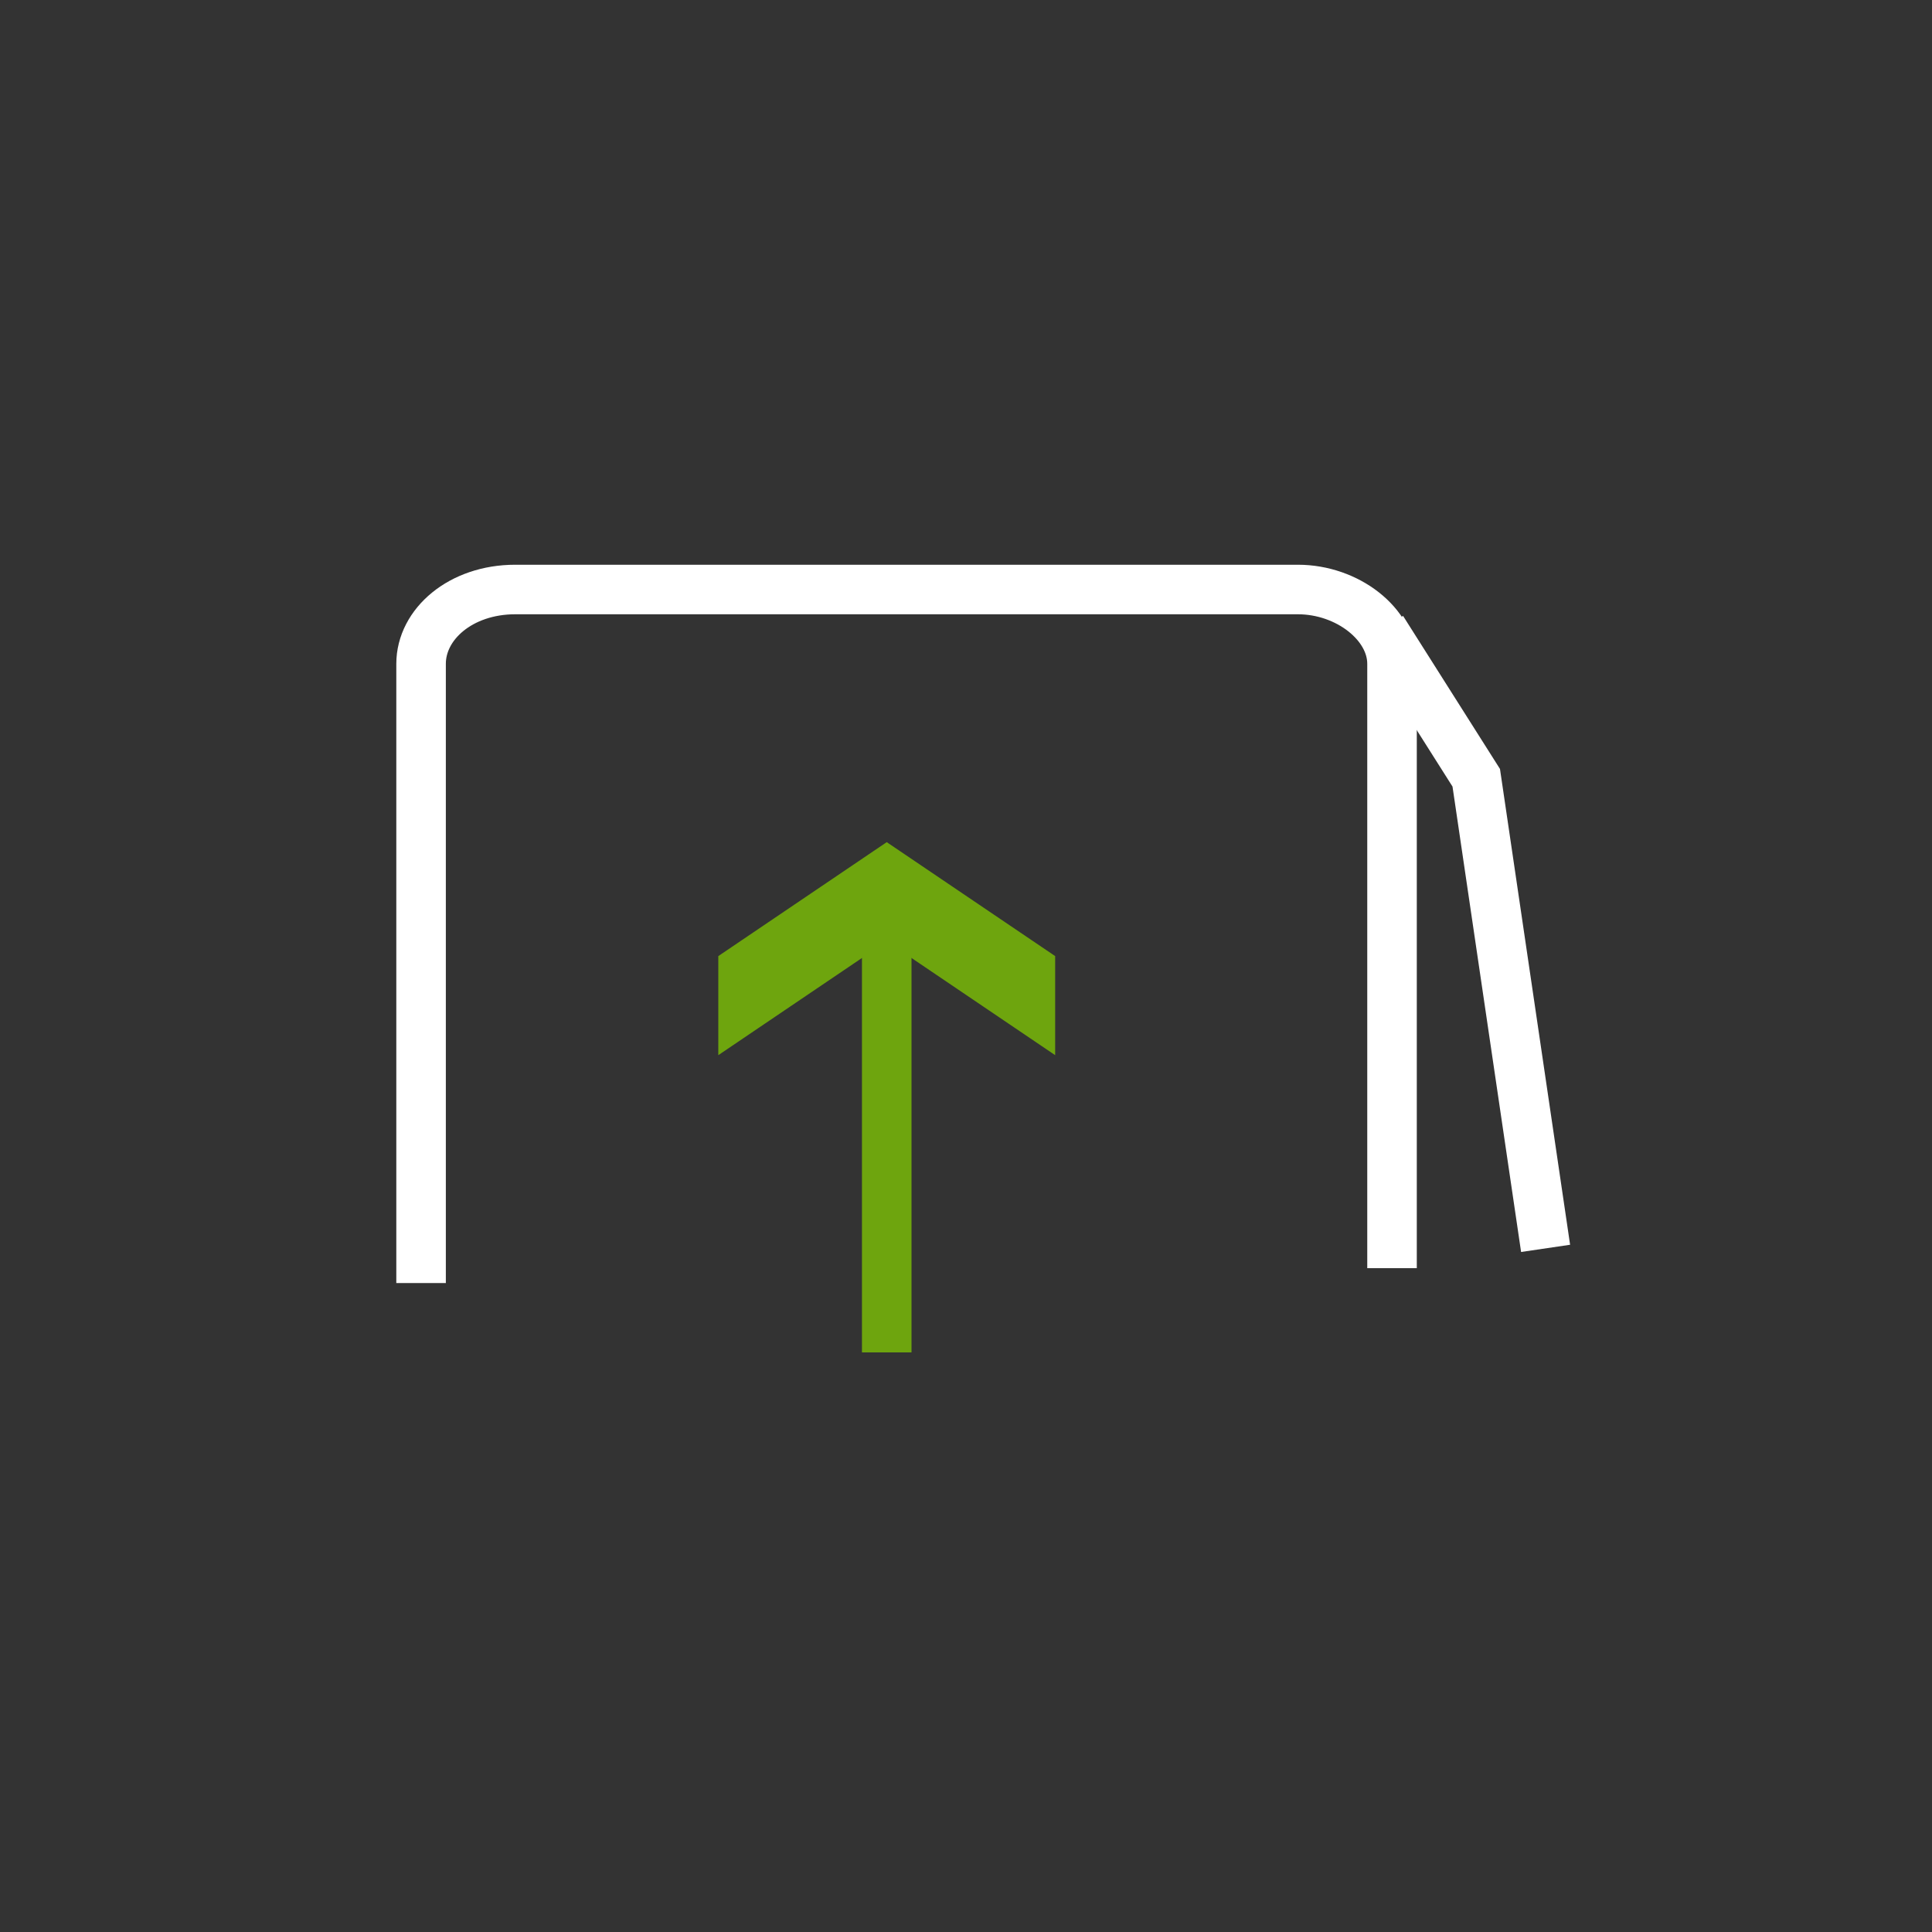 <?xml version="1.0" encoding="utf-8"?>
<!-- Generator: Adobe Illustrator 26.4.1, SVG Export Plug-In . SVG Version: 6.00 Build 0)  -->
<svg version="1.1" id="Слой_1" xmlns="http://www.w3.org/2000/svg" xmlns:xlink="http://www.w3.org/1999/xlink" x="0px" y="0px"
	 viewBox="0 0 39 39" style="enable-background:new 0 0 39 39;" xml:space="preserve">
<rect x="0" y="0" width="39" height="39" fill="#333333" stroke="none"/>
<style type="text/css">
	.st0{fill:none;stroke:#FFFFFF;stroke-miterlimit:10;}
	.st1{fill:none;stroke:#6EA50E;stroke-miterlimit:10;}
	.st2{fill:#6EA50E;}
</style>
<path class="st0" d="M8.5,25.9V13.4c0-0.8,0.8-1.5,1.9-1.5h15.8c1,0,1.9,0.7,1.9,1.5v12.2"/>
<path class="st0" d="M27.9,12.7l1.9,3l1.4,9.5"/>
<path class="st1" d="M17.9,27.3l0-8.8"/>
<path class="st2" d="M21.3,21.3l-3.4-2.3l-3.4,2.3l0-2l3.4-2.3l3.4,2.3L21.3,21.3z"/>
</svg>
